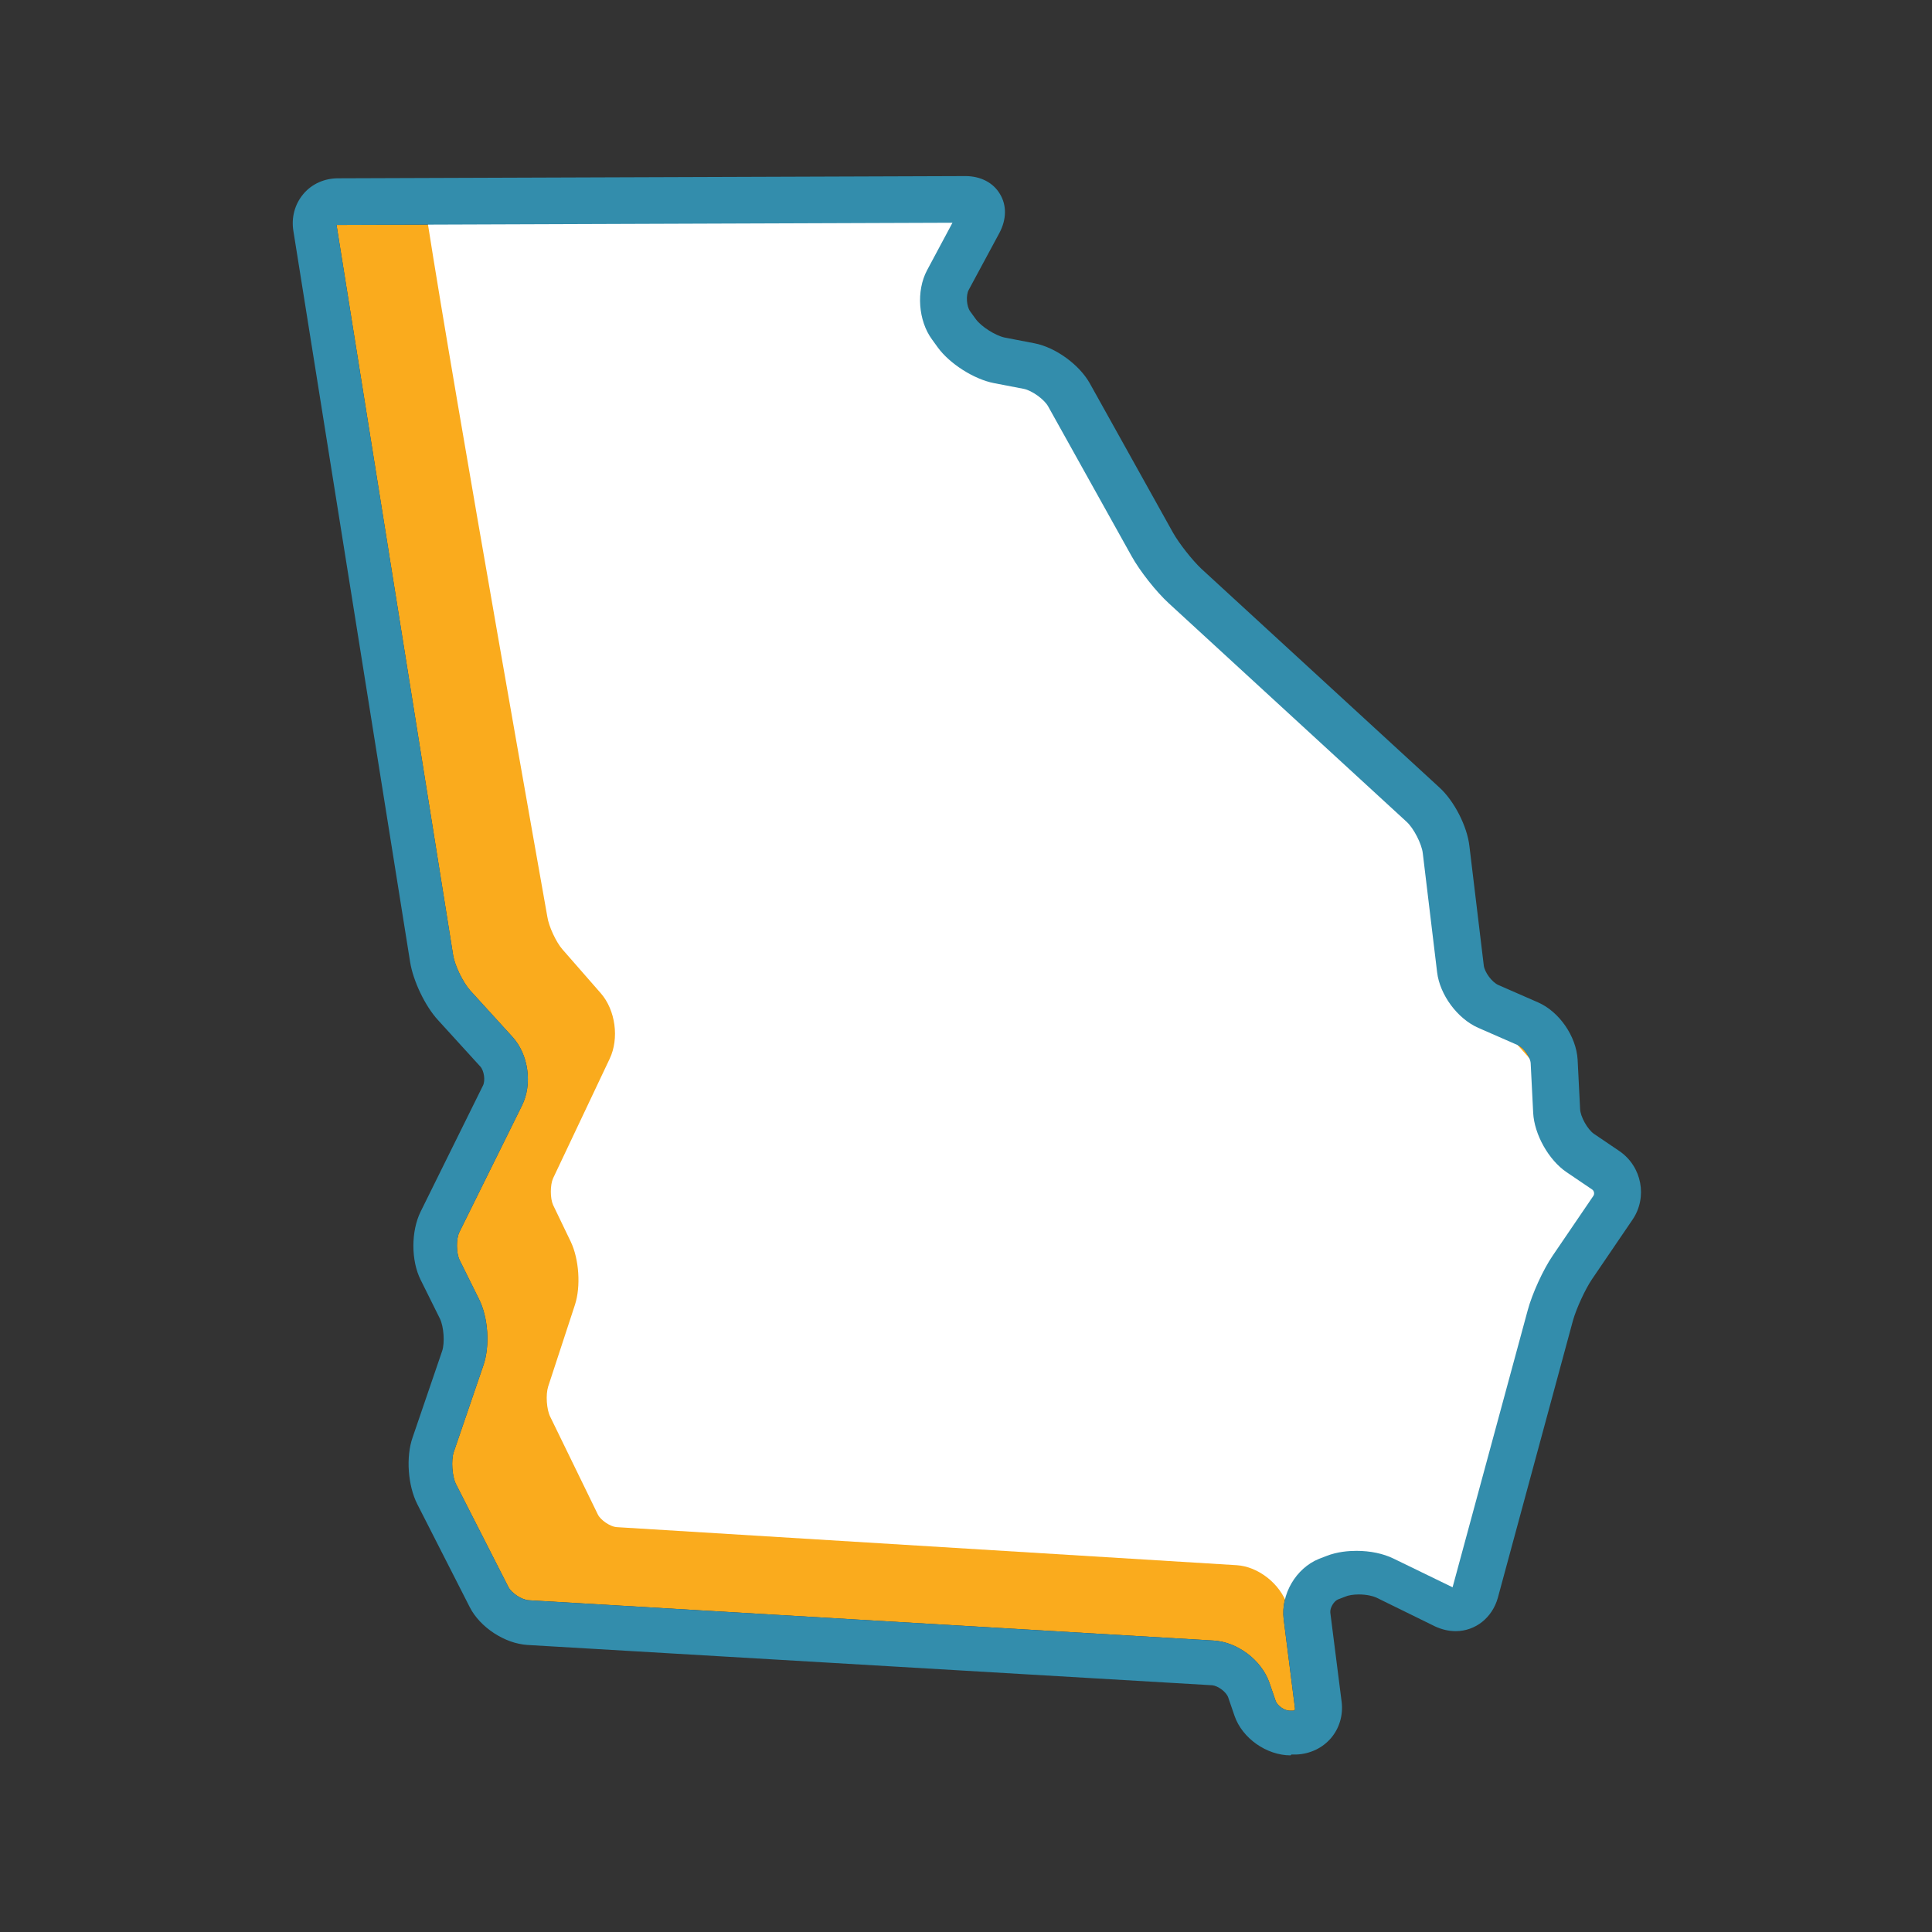 <?xml version="1.0" encoding="UTF-8"?>
<svg id="Layer_2" data-name="Layer 2" xmlns="http://www.w3.org/2000/svg" viewBox="0 0 70 70">
  <rect x="0" y="0" width="70" height="70" fill="#333333" stroke="none"/>
  <defs>
    <style>
      .cls-1 {
        fill: none;
      }

      .cls-2 {
        fill: #faab1d;
      }

      .cls-3 {
        fill: #fff;
      }

      .cls-4 {
        fill: #338dac;
      }
    </style>
  </defs>
  <g id="Layer_1-2" data-name="Layer 1">
    <g>
      <g id="GA_outline">
        <path class="cls-2" d="m12.19,8.11s0,.01,0,.02l4.23,26.49c.06.37.36.98.61,1.26l1.53,1.68c.59.64.74,1.72.35,2.5l-2.26,4.57c-.13.25-.12.77,0,1.02l.7,1.41c.34.67.41,1.71.16,2.42l-1.07,3.13c-.1.3-.06.88.08,1.16l1.9,3.73c.11.22.49.47.74.48l24.81,1.46c.86.05,1.73.7,2.02,1.52l.23.67c.06.17.32.35.5.35h.13s.05,0,.06-.02c.01-.02.01-.04.01-.06l-.41-3.23c-.11-.9.44-1.85,1.28-2.19l.26-.1c.4-.16.82-.19,1.1-.19.5,0,.97.1,1.34.28l2.14,1.04,2.72-10.03c.16-.6.56-1.48.91-1.99l1.47-2.16c.05-.07.03-.18-.04-.23l-.93-.63c-.65-.44-1.17-1.37-1.21-2.15l-.09-1.79c-.01-.23-.25-.57-.46-.66l-1.44-.63c-.75-.33-1.39-1.19-1.49-2.01l-.52-4.32c-.04-.34-.33-.9-.58-1.13l-8.62-7.92c-.46-.42-1.05-1.17-1.35-1.71l-3.02-5.42c-.14-.26-.59-.58-.88-.64l-1.09-.21c-.72-.14-1.6-.7-2.03-1.29l-.21-.29c-.5-.68-.58-1.76-.18-2.51l.92-1.72-22.34.08s-.02,0-.03,0Z"/>
        <path class="cls-3" d="m15.49,8.03s0-.01,0,0c.98,6.29,4.34,25.18,4.34,25.18.05.35.32.93.55,1.19l1.39,1.59c.53.61.67,1.63.32,2.37l-2.05,4.33c-.11.24-.11.73,0,.97l.64,1.33c.3.63.37,1.62.15,2.29l-.97,2.96c-.09.29-.06.83.08,1.1l1.72,3.53c.1.21.45.44.67.46l22.48,1.38c.78.05,1.57.67,1.83,1.44l.21.63c.05.16.29.33.45.33h.12s.04,0,.05-.02c.01-.02.01-.04.01-.06,0,0,.17-1.74,1.08-2.1,1.2-.48,4.26,1.72,4.26,1.72l4.12-12.54c.15-.57,1.32-1.88,1.64-2.37l-1.3-2.3c.04-.07.03-.17-.04-.22l-.84-.6c-.59-.42-.34-.87-.37-1.61,0,0-1.86-1.95-2.09-2.55-.29-.74-1-2.11-1.09-2.88l-1.16-3.92c-.04-.32-.3-.85-.52-1.07l-7.81-7.49c-.41-.4-.95-1.11-1.23-1.62l-2.73-5.13c-.13-.24-1.84-.86-2.1-.91,0,0-2.63-1.1-3-1.91-.81-1.75.71-2.16,1.46-3.48-4.46-1.63-15.18,0-20.24,0-.01,0-.02,0-.02,0Z"/>
        <path class="cls-4" d="m46.76,63.6c-.87,0-1.75-.62-2.03-1.43l-.23-.67c-.07-.2-.37-.42-.58-.44l-24.81-1.46c-.82-.05-1.72-.64-2.09-1.37l-1.9-3.73c-.34-.67-.42-1.71-.17-2.42l1.07-3.13c.1-.3.06-.88-.08-1.17l-.7-1.41c-.35-.7-.35-1.76,0-2.47l2.26-4.57c.09-.18.04-.54-.1-.69l-1.53-1.68c-.47-.51-.9-1.42-1.01-2.1l-4.23-26.49c-.08-.49.05-.97.36-1.34s.77-.57,1.26-.57l22.73-.08c.55,0,1.01.24,1.25.65.25.41.24.92-.02,1.41l-1.11,2.06c-.11.2-.08.6.05.78l.21.29c.2.27.71.59,1.04.66l1.09.21c.76.15,1.61.77,1.99,1.44l3.02,5.42c.22.39.7,1,1.03,1.31l8.62,7.92c.54.49,1.01,1.41,1.09,2.13l.52,4.32c.03.25.3.61.53.71l1.44.63c.77.34,1.38,1.23,1.43,2.07l.09,1.79c.01.28.27.74.5.9l.93.63c.81.56,1.02,1.67.47,2.48l-1.47,2.16c-.25.37-.57,1.07-.69,1.5l-2.72,10.04c-.2.72-.81,1.21-1.53,1.21-.25,0-.5-.06-.74-.17l-2.14-1.05c-.11-.05-.34-.11-.63-.11-.19,0-.38.03-.49.08l-.26.1c-.15.06-.3.31-.28.48l.41,3.23c.06.48-.08.96-.39,1.32-.31.36-.76.57-1.25.59h-.18ZM12.19,8.11s0,.01,0,.02l4.23,26.49c.06.37.36.98.61,1.26l1.53,1.68c.59.64.74,1.72.35,2.5l-2.26,4.57c-.13.25-.12.77,0,1.02l.7,1.41c.34.67.41,1.71.16,2.42l-1.07,3.13c-.1.3-.06.88.08,1.16l1.9,3.73c.11.22.49.47.74.48l24.81,1.46c.86.05,1.73.7,2.02,1.52l.23.67c.06.17.32.35.5.35h.13s.05,0,.06-.02c.01-.02.01-.04.01-.06l-.41-3.23c-.11-.9.44-1.85,1.28-2.19l.26-.1c.4-.16.82-.19,1.1-.19.5,0,.97.1,1.34.28l2.14,1.04,2.72-10.03c.16-.6.56-1.48.91-1.99l1.47-2.16c.05-.07.03-.18-.04-.23l-.93-.63c-.65-.44-1.17-1.37-1.21-2.15l-.09-1.79c-.01-.23-.25-.57-.46-.66l-1.44-.63c-.75-.33-1.39-1.19-1.49-2.01l-.52-4.32c-.04-.34-.33-.9-.58-1.13l-8.62-7.92c-.46-.42-1.05-1.17-1.35-1.71l-3.02-5.42c-.14-.26-.59-.58-.88-.64l-1.09-.21c-.72-.14-1.6-.7-2.03-1.29l-.21-.29c-.5-.68-.58-1.76-.18-2.51l.92-1.72-22.34.08s-.02,0-.03,0Z"/>
      </g>
      <rect class="cls-1" width="70" height="70"/>
    </g>
  </g>
</svg>